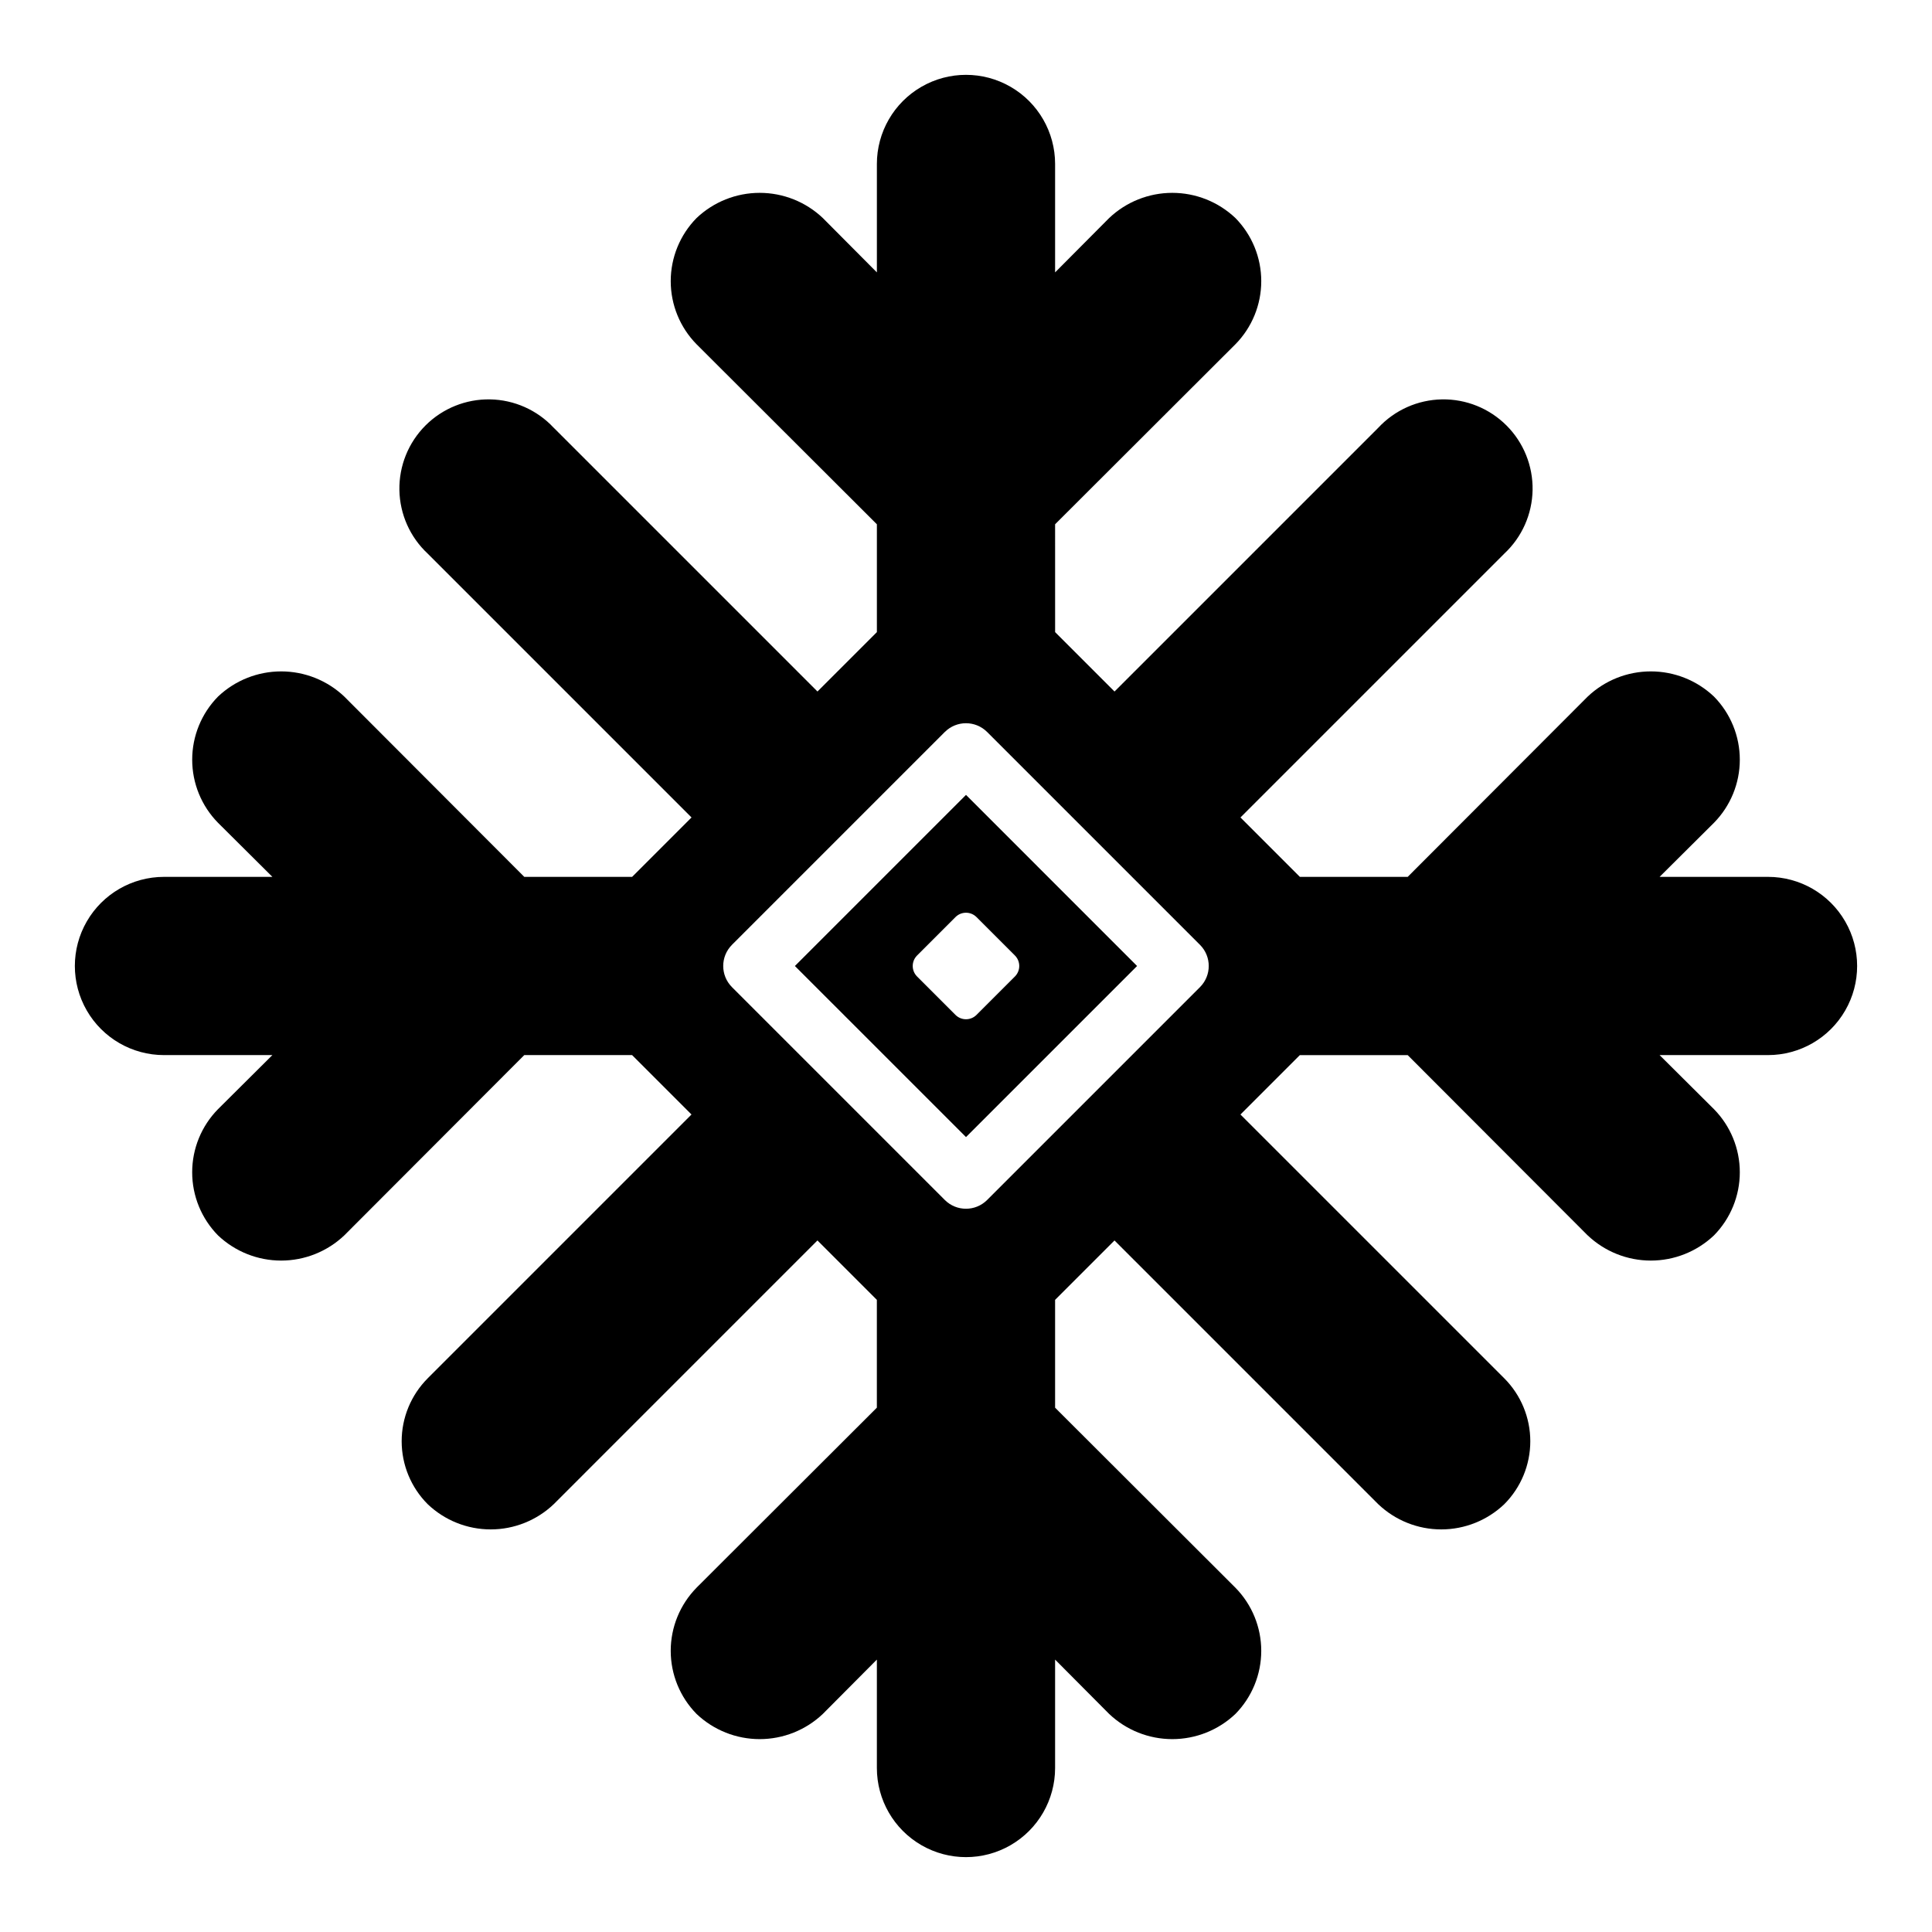 <?xml version="1.0" encoding="UTF-8"?>
<!-- Uploaded to: SVG Repo, www.svgrepo.com, Generator: SVG Repo Mixer Tools -->
<svg fill="#000000" width="800px" height="800px" version="1.1" viewBox="144 144 512 512" xmlns="http://www.w3.org/2000/svg">
 <g>
  <path d="m187.45 423.61h28.734l-14.406 14.328c-4.391 4.461-6.848 10.469-6.848 16.727 0 6.262 2.457 12.27 6.848 16.73 4.516 4.281 10.504 6.672 16.727 6.672 6.227 0 12.215-2.391 16.73-6.672l47.703-47.785h28.574l15.742 15.742-69.902 69.902 0.004 0.004c-4.426 4.43-6.91 10.43-6.91 16.688 0 6.262 2.484 12.262 6.91 16.691 4.5 4.281 10.473 6.672 16.688 6.672 6.211 0 12.188-2.391 16.688-6.672l69.902-69.906 15.742 15.742v28.574l-47.781 47.703v0.008c-4.387 4.461-6.848 10.469-6.848 16.727 0 6.258 2.461 12.266 6.848 16.727 4.519 4.285 10.504 6.672 16.73 6.672 6.223 0 12.211-2.387 16.727-6.672l14.328-14.406v28.734c0 8.438 4.5 16.234 11.809 20.453 7.305 4.219 16.309 4.219 23.613 0 7.309-4.219 11.809-12.016 11.809-20.453v-28.734l14.328 14.406c4.516 4.285 10.504 6.672 16.727 6.672 6.227 0 12.215-2.387 16.73-6.672 4.387-4.461 6.848-10.469 6.848-16.727 0-6.258-2.461-12.266-6.848-16.727l-47.785-47.707v-28.574l15.742-15.742 69.902 69.902h0.004c4.5 4.281 10.477 6.672 16.688 6.672 6.215 0 12.191-2.391 16.691-6.672 4.422-4.43 6.906-10.43 6.906-16.691 0-6.258-2.484-12.258-6.906-16.688l-69.906-69.902 15.742-15.742h28.574l47.703 47.781h0.008c4.516 4.281 10.5 6.672 16.727 6.672 6.223 0 12.211-2.391 16.727-6.672 4.391-4.461 6.852-10.469 6.852-16.73 0-6.258-2.461-12.266-6.852-16.727l-14.406-14.328h28.734c8.438 0 16.234-4.5 20.453-11.809 4.219-7.305 4.219-16.309 0-23.613-4.219-7.309-12.016-11.809-20.453-11.809h-28.734l14.406-14.328c4.391-4.461 6.852-10.469 6.852-16.727s-2.461-12.266-6.852-16.73c-4.516-4.281-10.504-6.668-16.727-6.668-6.227 0-12.211 2.387-16.727 6.668l-47.707 47.785h-28.574l-15.742-15.742 69.902-69.902v-0.004c4.688-4.367 7.398-10.453 7.512-16.859 0.113-6.41-2.383-12.586-6.914-17.117s-10.707-7.027-17.113-6.914c-6.41 0.113-12.496 2.824-16.863 7.516l-69.902 69.902-15.742-15.742-0.004-28.578 47.781-47.703h0.004c4.387-4.461 6.848-10.469 6.848-16.73 0-6.258-2.461-12.266-6.848-16.727-4.516-4.285-10.504-6.672-16.73-6.672-6.223 0-12.211 2.387-16.727 6.672l-14.328 14.406v-28.734c0-8.438-4.5-16.234-11.809-20.453-7.305-4.219-16.309-4.219-23.613 0-7.309 4.219-11.809 12.016-11.809 20.453v28.734l-14.328-14.406c-4.516-4.285-10.504-6.672-16.727-6.672-6.227 0-12.211 2.387-16.73 6.672-4.387 4.461-6.848 10.469-6.848 16.727 0 6.262 2.461 12.27 6.848 16.73l47.785 47.703v28.574l-15.742 15.742-69.902-69.902-0.004 0.004c-4.367-4.691-10.453-7.402-16.859-7.516-6.41-0.113-12.586 2.383-17.117 6.914s-7.027 10.707-6.914 17.117c0.113 6.406 2.824 12.492 7.516 16.859l69.902 69.902-15.742 15.742-28.578 0.004-47.703-47.781v-0.004c-4.516-4.281-10.504-6.668-16.73-6.668-6.223 0-12.211 2.387-16.727 6.668-4.391 4.465-6.848 10.473-6.848 16.73s2.457 12.266 6.848 16.727l14.406 14.328h-28.734c-8.438 0-16.234 4.5-20.453 11.809-4.219 7.305-4.219 16.309 0 23.613 4.219 7.309 12.016 11.809 20.453 11.809zm150.51-29.207 56.441-56.441 0.004 0.004c3.094-3.07 8.082-3.07 11.176 0l56.441 56.441h0.004c3.07 3.094 3.07 8.082 0 11.176l-56.445 56.445c-3.094 3.07-8.082 3.07-11.176 0l-56.441-56.441v-0.004c-3.07-3.094-3.07-8.082 0-11.176z"/>
  <path d="m445.34 400-45.34-45.344-45.344 45.344 45.344 45.34zm-58.332 2.754c-1.5-1.531-1.5-3.981 0-5.512l10.234-10.234c1.531-1.5 3.981-1.5 5.512 0l10.234 10.234c1.5 1.531 1.5 3.981 0 5.512l-10.234 10.234c-1.531 1.5-3.981 1.5-5.512 0z"/>
 </g>
</svg>